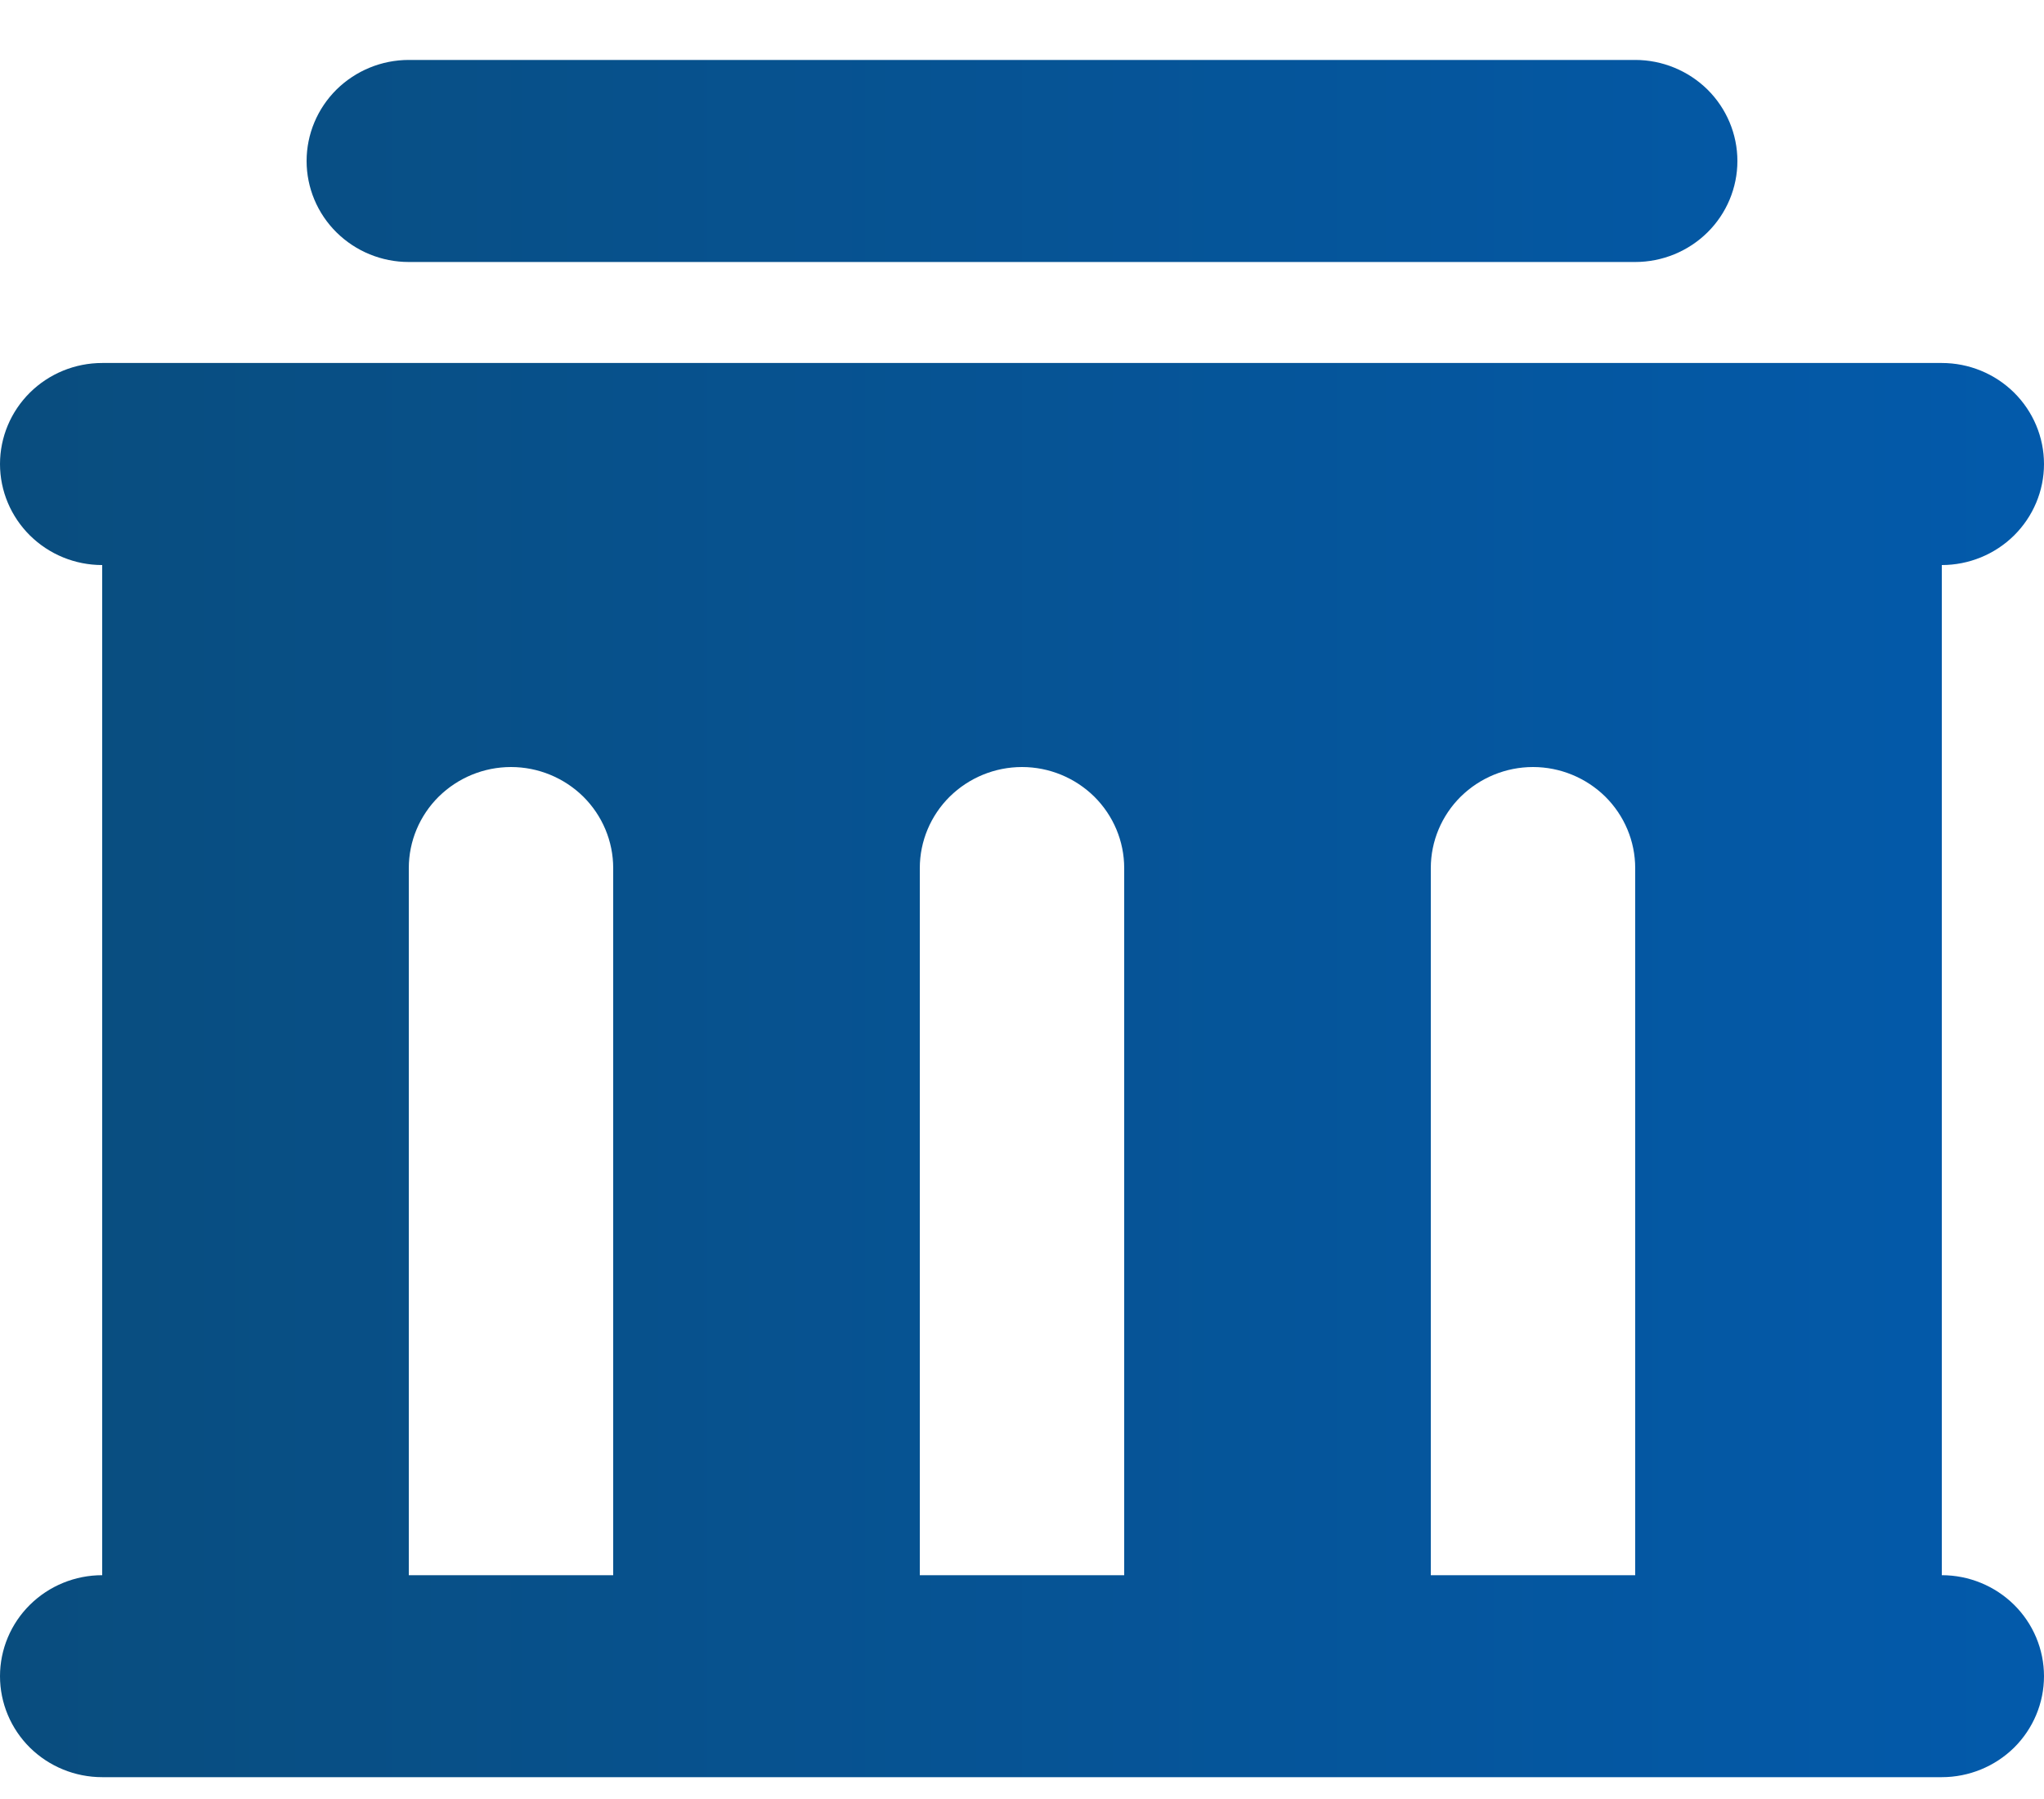 <?xml version="1.0" encoding="UTF-8"?> <svg xmlns="http://www.w3.org/2000/svg" width="25" height="22" viewBox="0 0 25 22" fill="none"><path d="M23.75 4.439C24.081 4.439 24.399 4.569 24.634 4.801C24.868 5.033 25 5.347 25 5.675C25 6.002 24.868 6.316 24.634 6.548C24.399 6.78 24.081 6.91 23.75 6.91V19.263C24.081 19.263 24.399 19.393 24.634 19.625C24.868 19.856 25 20.171 25 20.498C25 20.826 24.868 21.14 24.634 21.372C24.399 21.603 24.081 21.733 23.75 21.733H1.25C0.918 21.733 0.601 21.603 0.366 21.372C0.132 21.14 0 20.826 0 20.498C0 20.171 0.132 19.856 0.366 19.625C0.601 19.393 0.918 19.263 1.25 19.263V6.91C0.918 6.91 0.601 6.78 0.366 6.548C0.132 6.316 0 6.002 0 5.675C0 5.347 0.132 5.033 0.366 4.801C0.601 4.569 0.918 4.439 1.25 4.439H23.75ZM6.25 9.38C5.918 9.38 5.601 9.511 5.366 9.742C5.132 9.974 5 10.288 5 10.616V19.263H7.5V10.616C7.5 10.288 7.368 9.974 7.134 9.742C6.899 9.511 6.582 9.38 6.25 9.38ZM12.5 9.38C12.168 9.38 11.851 9.511 11.616 9.742C11.382 9.974 11.25 10.288 11.25 10.616V19.263H13.75V10.616C13.75 10.288 13.618 9.974 13.384 9.742C13.149 9.511 12.832 9.38 12.5 9.38ZM18.75 9.38C18.419 9.38 18.101 9.511 17.866 9.742C17.632 9.974 17.5 10.288 17.5 10.616V19.263H20V10.616C20 10.288 19.868 9.974 19.634 9.742C19.399 9.511 19.081 9.38 18.75 9.38ZM20 0.733C20.331 0.733 20.649 0.864 20.884 1.095C21.118 1.327 21.25 1.641 21.25 1.969C21.25 2.296 21.118 2.611 20.884 2.842C20.649 3.074 20.331 3.204 20 3.204H5C4.668 3.204 4.351 3.074 4.116 2.842C3.882 2.611 3.75 2.296 3.75 1.969C3.75 1.641 3.882 1.327 4.116 1.095C4.351 0.864 4.668 0.733 5 0.733H20Z" fill="url(#paint0_linear_906_249)"></path><defs><linearGradient id="paint0_linear_906_249" x1="0" y1="11.233" x2="25" y2="11.233" gradientUnits="userSpaceOnUse"><stop stop-color="#094D7E"></stop><stop offset="1" stop-color="#035AAB"></stop></linearGradient></defs></svg> 